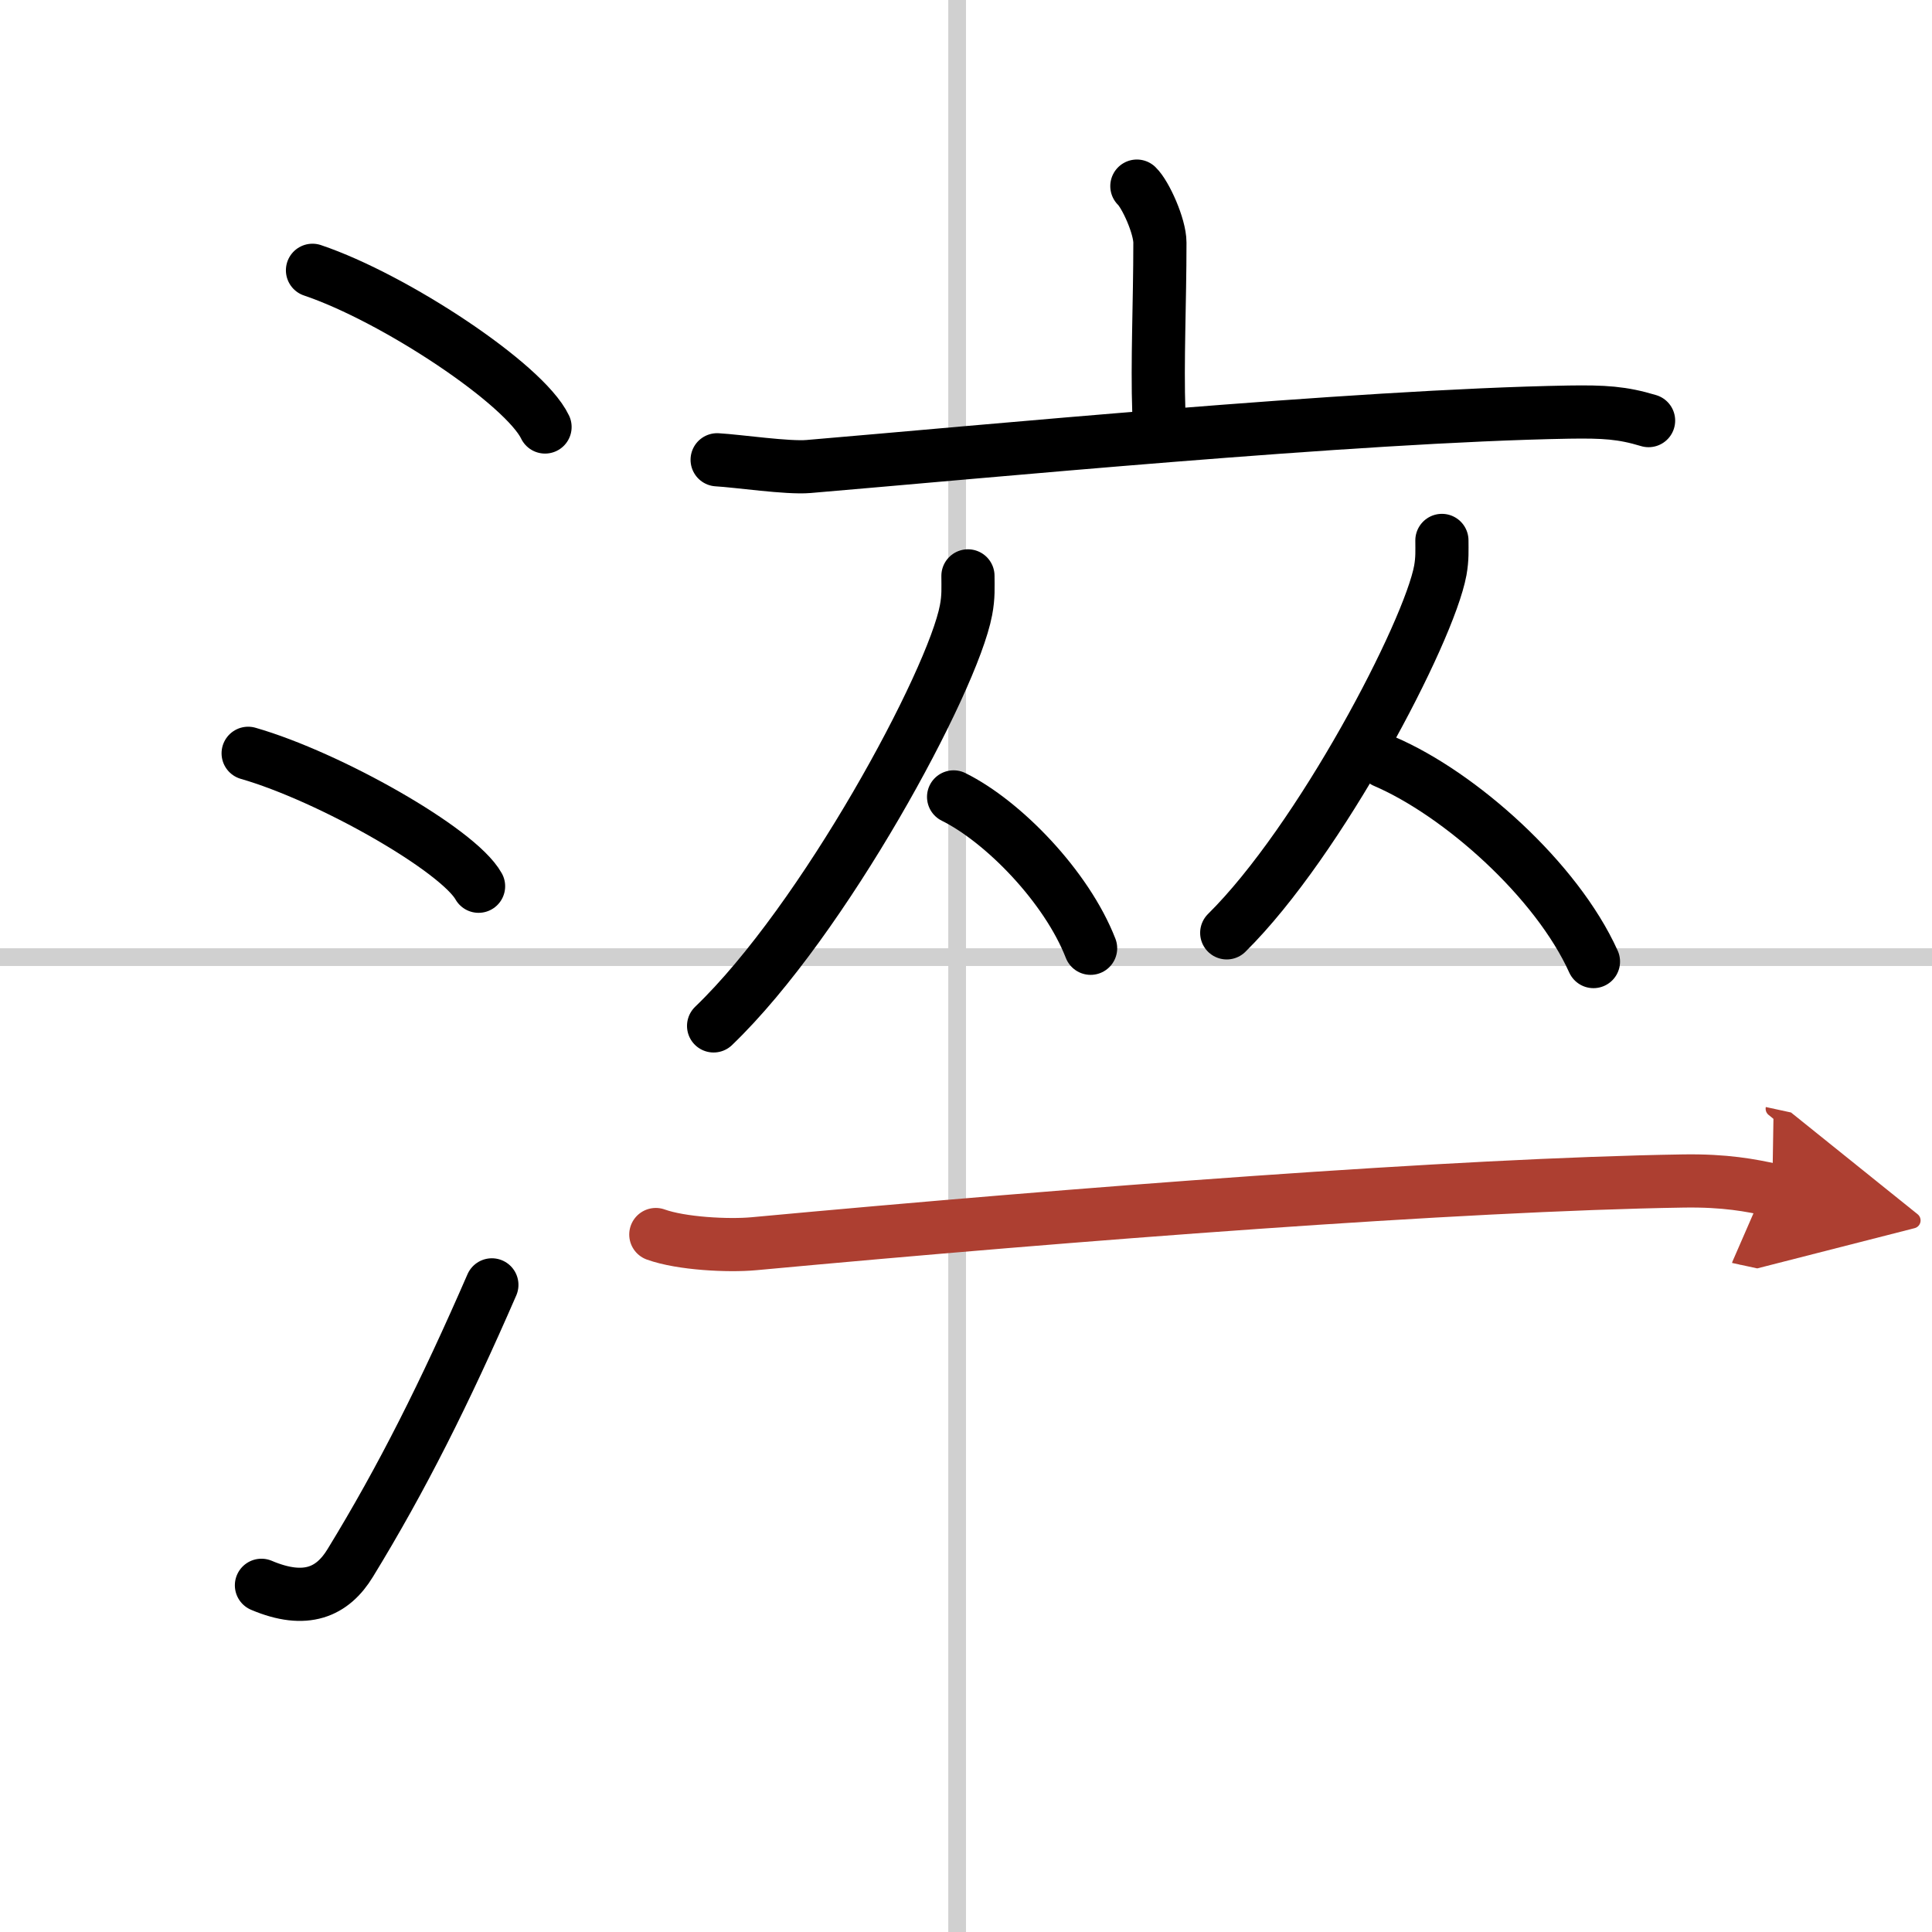 <svg width="400" height="400" viewBox="0 0 109 109" xmlns="http://www.w3.org/2000/svg"><defs><marker id="a" markerWidth="4" orient="auto" refX="1" refY="5" viewBox="0 0 10 10"><polyline points="0 0 10 5 0 10 1 5" fill="#ad3f31" stroke="#ad3f31"/></marker></defs><g fill="none" stroke="#000" stroke-linecap="round" stroke-linejoin="round" stroke-width="3"><rect width="100%" height="100%" fill="#fff" stroke="#fff"/><line x1="54" x2="54" y2="109" stroke="#d0d0d0" stroke-width="1"/><line x2="109" y1="54" y2="54" stroke="#d0d0d0" stroke-width="1"/><path d="m17.63 15.25c4.63 1.56 11.96 6.41 13.12 8.84"/><path d="m14 42.5c4.59 1.32 11.85 5.44 13 7.5"/><path d="m14.75 89.44c2.5 1.06 4.01 0.38 5.01-1.26 2.92-4.77 5.34-9.6 7.99-15.69"/><path d="m64.14 10.5c0.49 0.47 1.3 2.26 1.3 3.19 0 3.41-0.16 6.69-0.06 9.57"/><path d="m40.46 25.94c1.21 0.07 3.97 0.48 5.15 0.38 9.5-0.8 30.84-2.86 42.9-3.07 1.99-0.03 3.01 0.03 4.5 0.48"/><path d="m54.61 32.49c0 0.65 0.04 1.16-0.11 1.94-0.76 4.03-8.02 17.48-14.24 23.45"/><path d="m53.8 44.96c2.79 1.38 6.37 5.05 7.73 8.54"/><path d="m81.35 30.49c0 0.56 0.03 1.01-0.09 1.69-0.65 3.52-6.79 15.25-12.05 20.45"/><path d="m78.11 42.96c4.26 1.83 9.71 6.68 11.79 11.29"/><path d="m37 69.65c1.44 0.52 4.09 0.65 5.52 0.52 18.32-1.7 39.8-3.34 52.43-3.54 2.4-0.04 3.84 0.25 5.04 0.51" marker-end="url(#a)" stroke="#ad3f31"/></g></svg>
